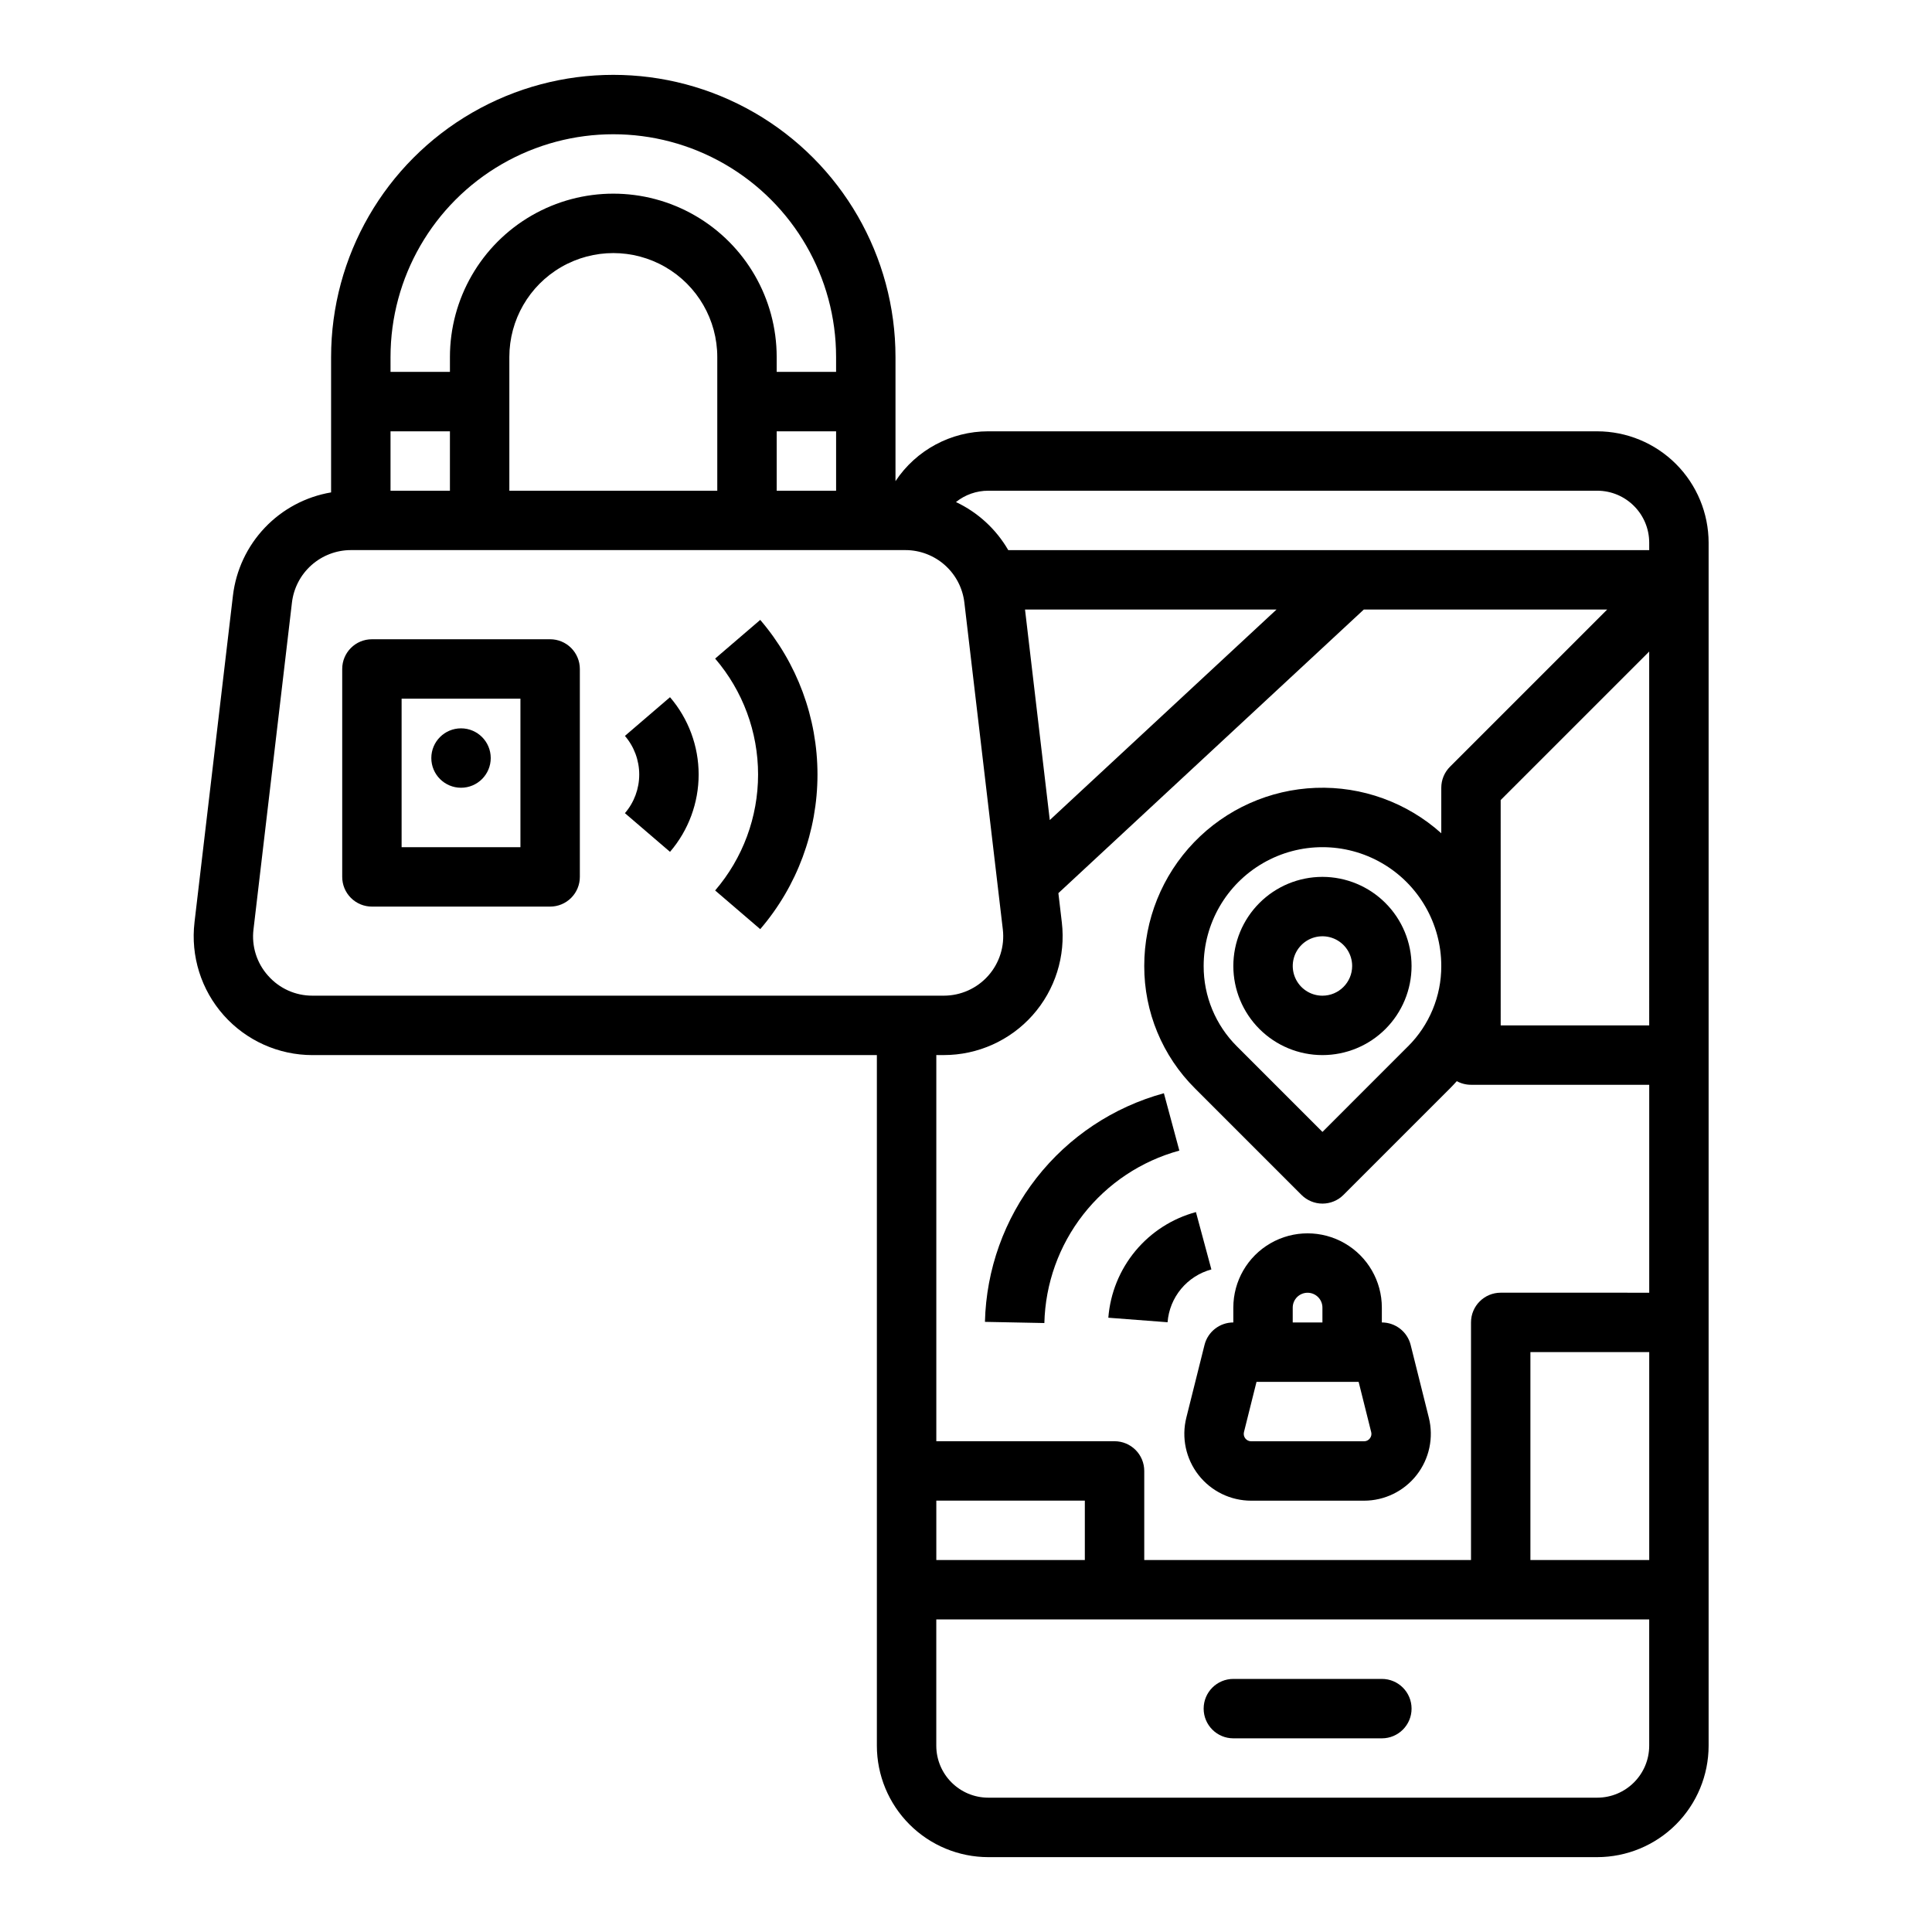 <?xml version="1.0" encoding="UTF-8"?>
<!-- Uploaded to: SVG Repo, www.svgrepo.com, Generator: SVG Repo Mixer Tools -->
<svg fill="#000000" width="800px" height="800px" version="1.1" viewBox="144 144 512 512" xmlns="http://www.w3.org/2000/svg">
 <g>
  <path d="m274.05 344.89c0 4.348-3.523 7.871-7.871 7.871-4.348 0-7.875-3.523-7.875-7.871 0-4.348 3.527-7.871 7.875-7.871 4.348 0 7.871 3.523 7.871 7.871"/>
  <path d="m289.79 313.41h-47.23c-4.348 0-7.871 3.523-7.871 7.871v55.105c0 2.086 0.828 4.09 2.305 5.566 1.477 1.477 3.477 2.305 5.566 2.305h47.23c2.09 0 4.09-0.828 5.566-2.305 1.477-1.477 2.309-3.481 2.309-5.566v-55.105c0-2.086-0.832-4.09-2.309-5.566-1.477-1.477-3.477-2.305-5.566-2.305zm-7.871 55.105h-31.488v-39.363h31.488z"/>
  <path d="m333.52 318.53c7.344 8.555 11.379 19.453 11.379 30.727 0 11.273-4.035 22.172-11.379 30.727l11.949 10.25c9.789-11.406 15.172-25.941 15.172-40.977 0-15.031-5.383-29.57-15.172-40.977z"/>
  <path d="m309.61 339.02c2.449 2.852 3.793 6.484 3.793 10.238 0 3.758-1.344 7.391-3.793 10.238l11.949 10.25v0.004c4.898-5.707 7.59-12.973 7.59-20.492 0-7.519-2.691-14.785-7.59-20.492z"/>
  <path d="m567.28 258.3h-161.38c-9.891 0.004-19.121 4.965-24.586 13.207v-32.887c0-26.719-14.254-51.406-37.391-64.766-23.141-13.355-51.648-13.355-74.785 0-23.141 13.359-37.395 38.047-37.395 64.766v35.871c-6.711 1.137-12.871 4.418-17.562 9.352-4.688 4.934-7.656 11.254-8.453 18.012l-10.188 86.594h0.004c-1.051 8.93 1.766 17.883 7.738 24.602 5.977 6.719 14.539 10.562 23.527 10.562h149.57v183.03c0.008 7.824 3.121 15.328 8.656 20.863 5.535 5.535 13.035 8.645 20.863 8.656h161.38c7.828-0.012 15.332-3.121 20.867-8.656 5.531-5.535 8.645-13.039 8.656-20.863v-318.82c-0.012-7.824-3.125-15.328-8.656-20.863-5.535-5.531-13.039-8.645-20.867-8.656zm-25.586 97.723 39.359-39.359 0.004 99.078h-39.359zm-24.57 65.281-22.66 22.664-22.66-22.664v0.004c-5.668-5.641-8.848-13.312-8.824-21.309 0-11.25 6-21.645 15.742-27.27s21.746-5.625 31.488 0c9.742 5.625 15.742 16.02 15.742 27.27 0.023 7.996-3.156 15.668-8.824 21.309zm50.156-147.26c7.606 0.008 13.77 6.172 13.777 13.773v1.969h-169.86c-3.215-5.555-8.051-10-13.859-12.738 2.43-1.945 5.449-3.004 8.562-3.004zm-151.64 31.488h66.652l-60.09 55.793zm-136.66-31.488v-35.426c0-9.844 5.25-18.938 13.777-23.859 8.523-4.922 19.027-4.922 27.551 0 8.523 4.922 13.777 14.016 13.777 23.859v35.426zm-31.488-15.742h15.742v15.742h-15.742zm102.34 0h15.742v15.742h-15.742zm-102.34-19.68v-0.004c0-21.094 11.254-40.582 29.52-51.129 18.266-10.547 40.773-10.547 59.039 0 18.27 10.547 29.52 30.035 29.52 51.129v3.938h-15.742v-3.938c0-15.469-8.254-29.762-21.648-37.496-13.395-7.734-29.898-7.734-43.297 0-13.395 7.734-21.648 22.027-21.648 37.496v3.938h-15.742zm-32.441 163.96c-3.008-3.348-4.422-7.832-3.871-12.301l10.188-86.594c0.453-3.828 2.293-7.363 5.176-9.926 2.883-2.562 6.606-3.981 10.461-3.981h146.93c3.856 0 7.578 1.418 10.461 3.981 2.883 2.562 4.723 6.094 5.172 9.926l10.188 86.594c0.527 4.465-0.883 8.941-3.871 12.301-2.988 3.359-7.269 5.281-11.766 5.281h-167.3c-4.5 0.023-8.789-1.902-11.762-5.281zm179.07 21.023c8.992 0 17.555-3.844 23.531-10.562 5.977-6.719 8.793-15.672 7.742-24.602l-0.914-7.75 80.949-75.164h64.496l-41.664 41.664c-1.477 1.477-2.309 3.481-2.309 5.566v12.066c-9.098-8.164-21.016-12.48-33.234-12.035s-23.789 5.613-32.273 14.418c-8.48 8.805-13.219 20.559-13.211 32.785-0.031 12.172 4.805 23.855 13.438 32.441l28.227 28.227c1.477 1.477 3.481 2.309 5.566 2.309 2.09 0 4.094-0.832 5.57-2.309l28.227-28.227c0.621-0.621 1.219-1.262 1.801-1.914 1.152 0.633 2.449 0.961 3.766 0.961h47.23v55.105l-39.359-0.004c-4.348 0-7.871 3.523-7.871 7.871v62.977h-86.594v-23.613c0-2.09-0.828-4.09-2.305-5.566-1.477-1.477-3.481-2.309-5.566-2.309h-47.234v-102.34zm186.94 133.82h-31.488v-55.102h31.488zm-188.93-15.742h39.359v15.742h-39.359zm175.15 78.719h-161.38c-7.606-0.008-13.77-6.172-13.777-13.773v-33.457h188.93v33.457c-0.008 7.602-6.172 13.766-13.777 13.773z"/>
  <path d="m494.46 376.38c-6.262 0-12.27 2.488-16.695 6.918-4.43 4.426-6.918 10.434-6.918 16.699 0 6.262 2.488 12.27 6.918 16.699 4.426 4.426 10.434 6.914 16.695 6.914 6.266 0 12.273-2.488 16.699-6.914 4.43-4.43 6.918-10.438 6.918-16.699-0.008-6.262-2.496-12.266-6.926-16.691-4.426-4.43-10.43-6.918-16.691-6.926zm0 31.488c-3.184 0-6.051-1.918-7.269-4.859-1.219-2.941-0.547-6.328 1.703-8.578 2.254-2.254 5.641-2.926 8.582-1.707 2.941 1.219 4.859 4.09 4.859 7.273-0.008 4.344-3.527 7.867-7.875 7.871z"/>
  <path d="m458.39 519.69c-1.324 5.289-0.133 10.895 3.223 15.195 3.356 4.301 8.508 6.812 13.961 6.812h29.898c5.453 0 10.602-2.512 13.961-6.812 3.356-4.301 4.543-9.906 3.223-15.195l-4.816-19.262c-0.875-3.504-4.023-5.961-7.637-5.965v-3.938 0.004c0-7.031-3.75-13.527-9.84-17.043-6.09-3.516-13.59-3.516-19.68 0s-9.84 10.012-9.84 17.043v3.938-0.004c-3.613 0.004-6.762 2.461-7.637 5.965zm48.633 5.512v-0.004c-0.367 0.488-0.941 0.77-1.551 0.758h-29.898c-0.605 0-1.18-0.277-1.551-0.754-0.375-0.48-0.508-1.102-0.359-1.691l3.324-13.301h27.066l3.324 13.297h0.004c0.156 0.59 0.023 1.215-0.359 1.688zm-20.438-34.672c0-2.176 1.762-3.938 3.938-3.938 2.172 0 3.934 1.762 3.934 3.938v3.938h-7.871z"/>
  <path d="m510.21 588.93h-39.359c-4.348 0-7.871 3.527-7.871 7.875 0 4.348 3.523 7.871 7.871 7.871h39.359c4.348 0 7.871-3.523 7.871-7.871 0-4.348-3.523-7.875-7.871-7.875z"/>
  <path d="m437.72 493.21 15.699 1.199c0.25-3.246 1.504-6.332 3.582-8.84 2.078-2.504 4.883-4.305 8.027-5.156l-4.094-15.203v0.004c-6.289 1.699-11.895 5.301-16.051 10.312-4.156 5.016-6.66 11.191-7.164 17.684z"/>
  <path d="m456.54 448.92-4.098-15.203v0.004c-13.371 3.652-25.207 11.52-33.75 22.434-8.543 10.918-13.336 24.297-13.672 38.152l15.742 0.312 0.004 0.004c0.25-10.453 3.871-20.547 10.312-28.781 6.445-8.23 15.375-14.164 25.461-16.922z"/>
 </g>
</svg>
